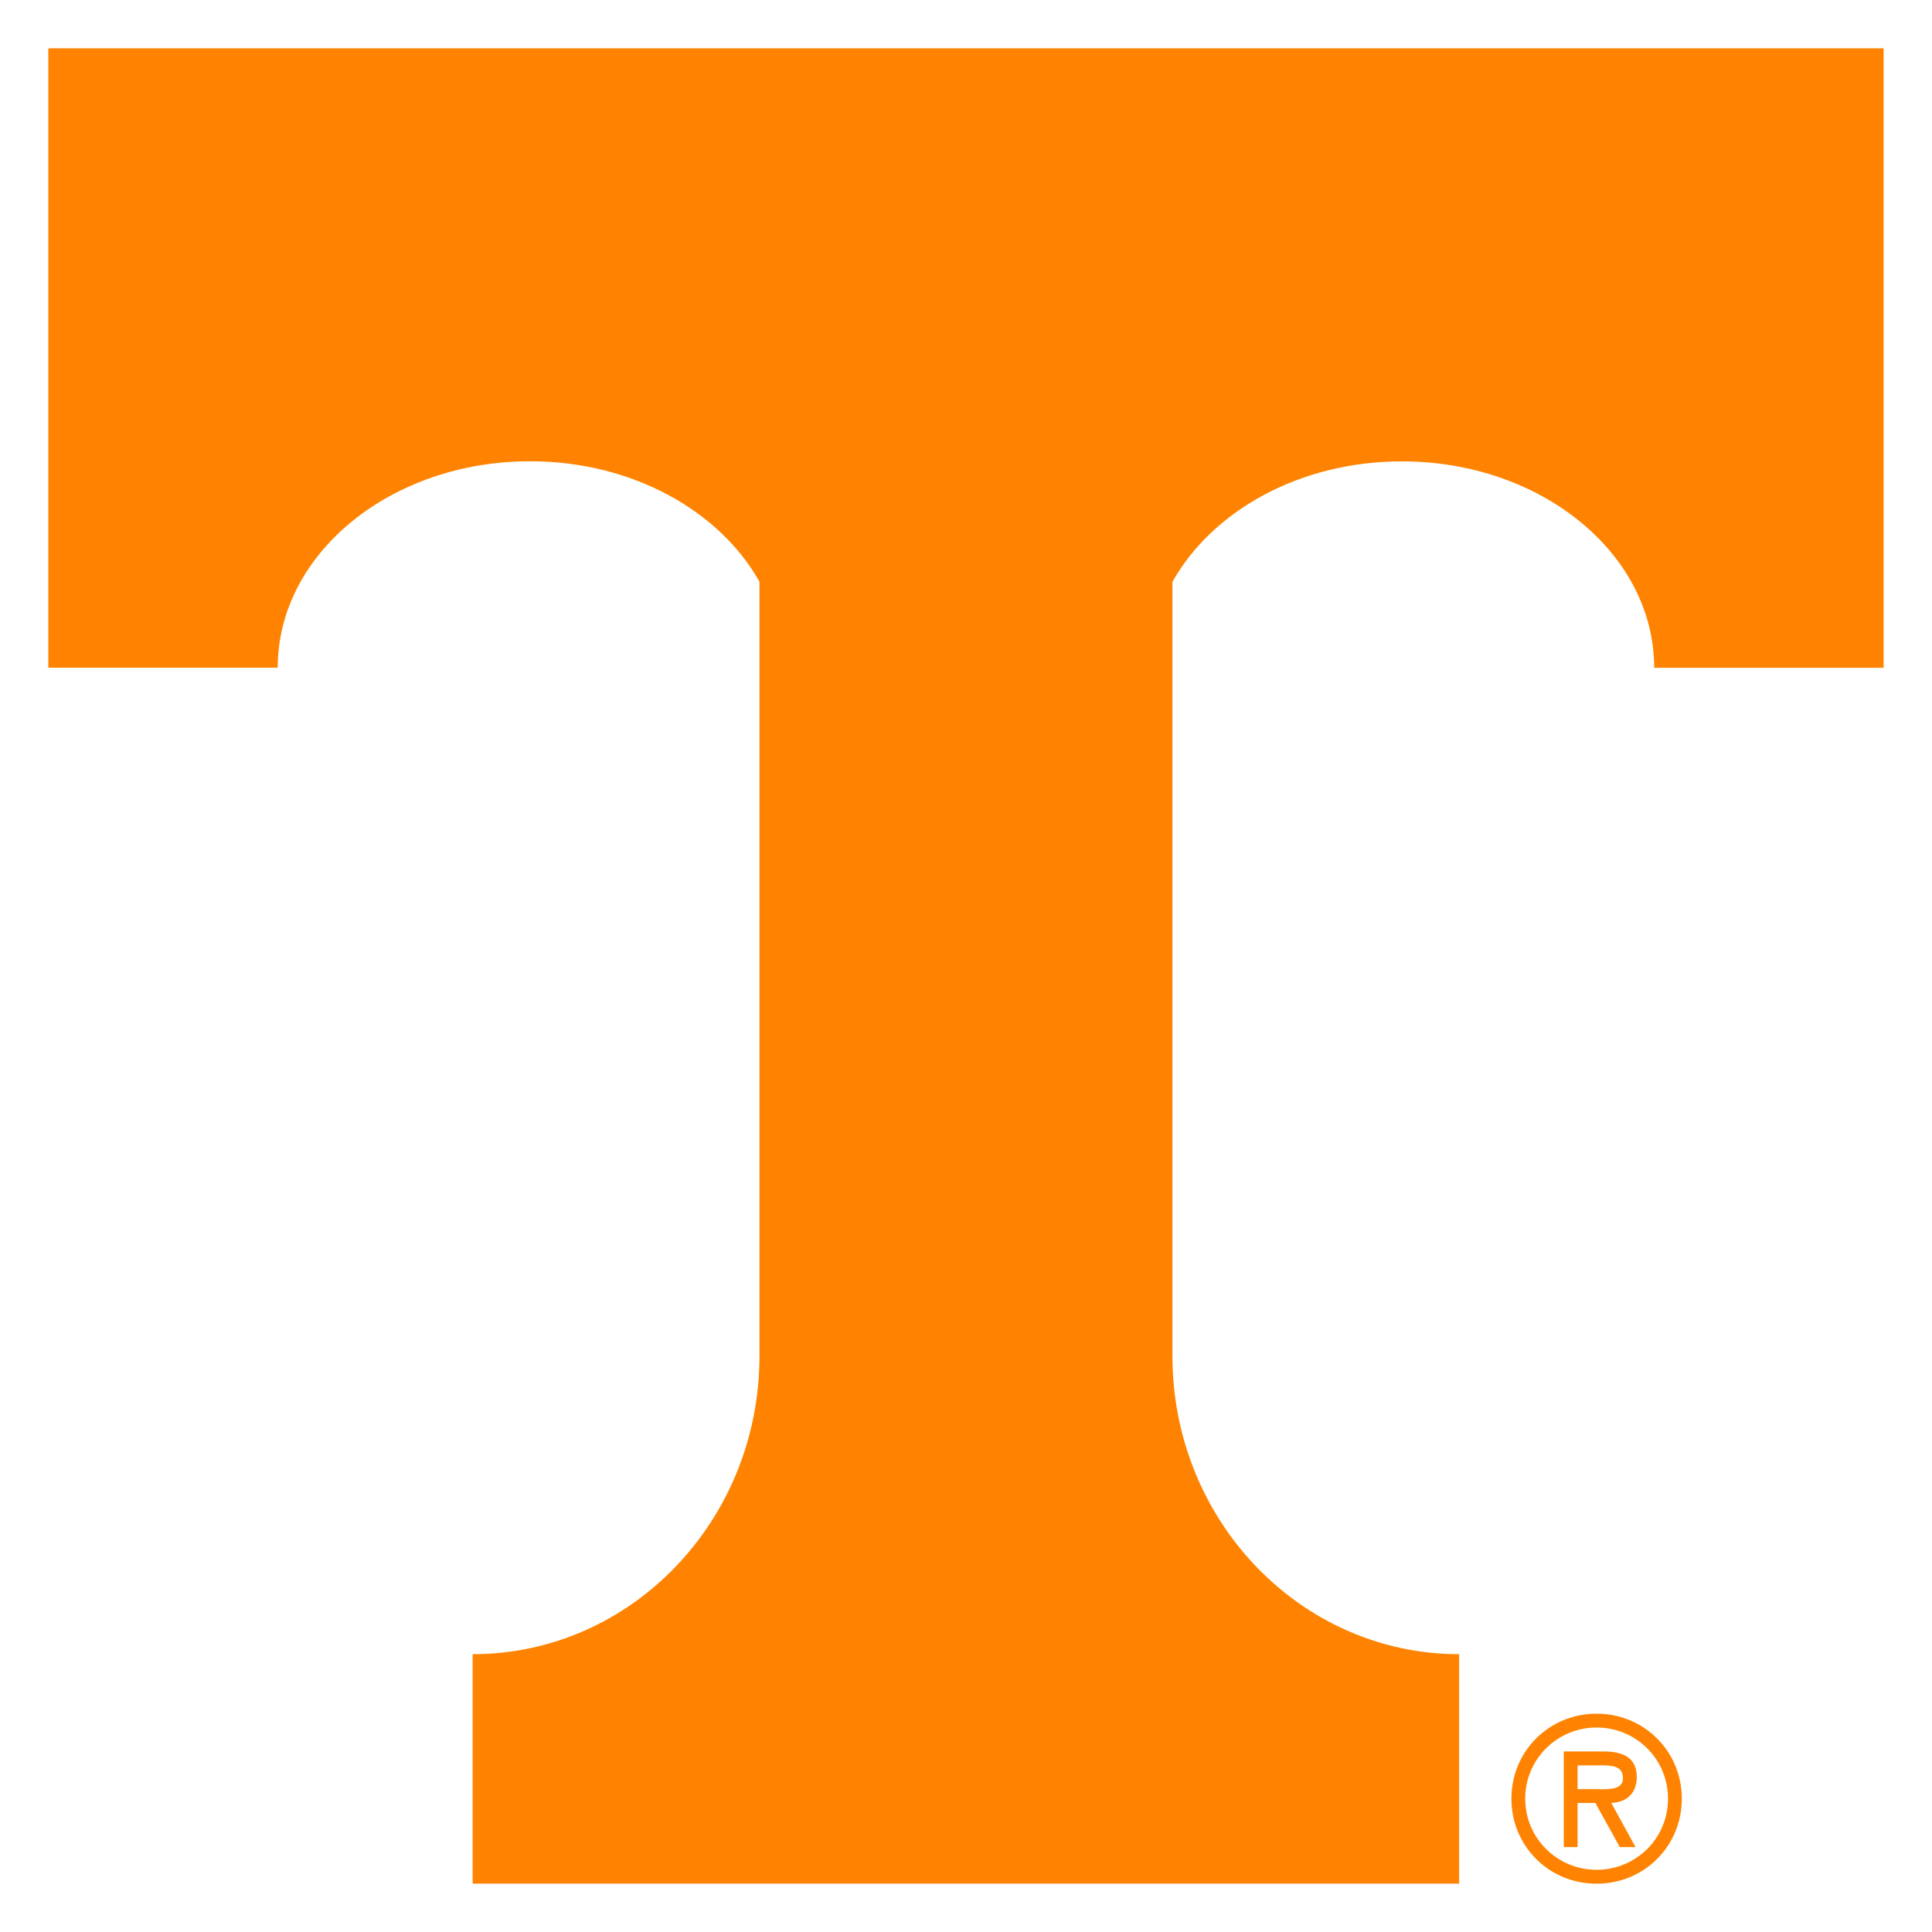 <?xml version="1.0" encoding="UTF-8"?>
<svg id="Layer_1" xmlns="http://www.w3.org/2000/svg" version="1.1" viewBox="0 0 200 200">
  <!-- Generator: Adobe Illustrator 30.0.0, SVG Export Plug-In . SVG Version: 2.1.1 Build 123)  -->
  <defs>
    <style>
      .st0 {
        fill: #ff8300;
      }
    </style>
  </defs>
  <path class="st0" d="M5,5v64.12h23.75c0-11.81,11.7-21.37,26.12-21.37,10.55,0,19.62,5.11,23.75,12.47v80.15c0,17.03-13.26,30.83-29.62,30.87h-.07v23.75h102.12v-23.75s-.07,0-.07,0c-16.36-.04-29.61-13.85-29.61-30.87V60.23c4.13-7.36,13.21-12.47,23.75-12.47,14.43,0,26.12,9.57,26.12,21.37h23.75V5H5Z"/>
  <path class="st0" d="M169.44,183.93c0-2.08-1.61-2.62-3.4-2.62h-4.16v9.9h1.43v-4.57h1.84l2.53,4.57h1.63l-2.51-4.57c1.32-.05,2.64-.76,2.64-2.71ZM164.83,185.21h-1.52v-2.46h2.46c1.19,0,2.24.09,2.24,1.34,0,1.34-1.84,1.12-3.18,1.12Z"/>
  <path class="st0" d="M165.28,177.4c-4.93,0-8.82,3.89-8.82,8.8s3.89,8.8,8.82,8.8,8.82-3.89,8.82-8.8-3.9-8.8-8.82-8.8ZM165.28,193.56c-4.03,0-7.39-3.22-7.39-7.36s3.36-7.37,7.39-7.37,7.39,3.21,7.39,7.37-3.36,7.36-7.39,7.36Z"/>
</svg>